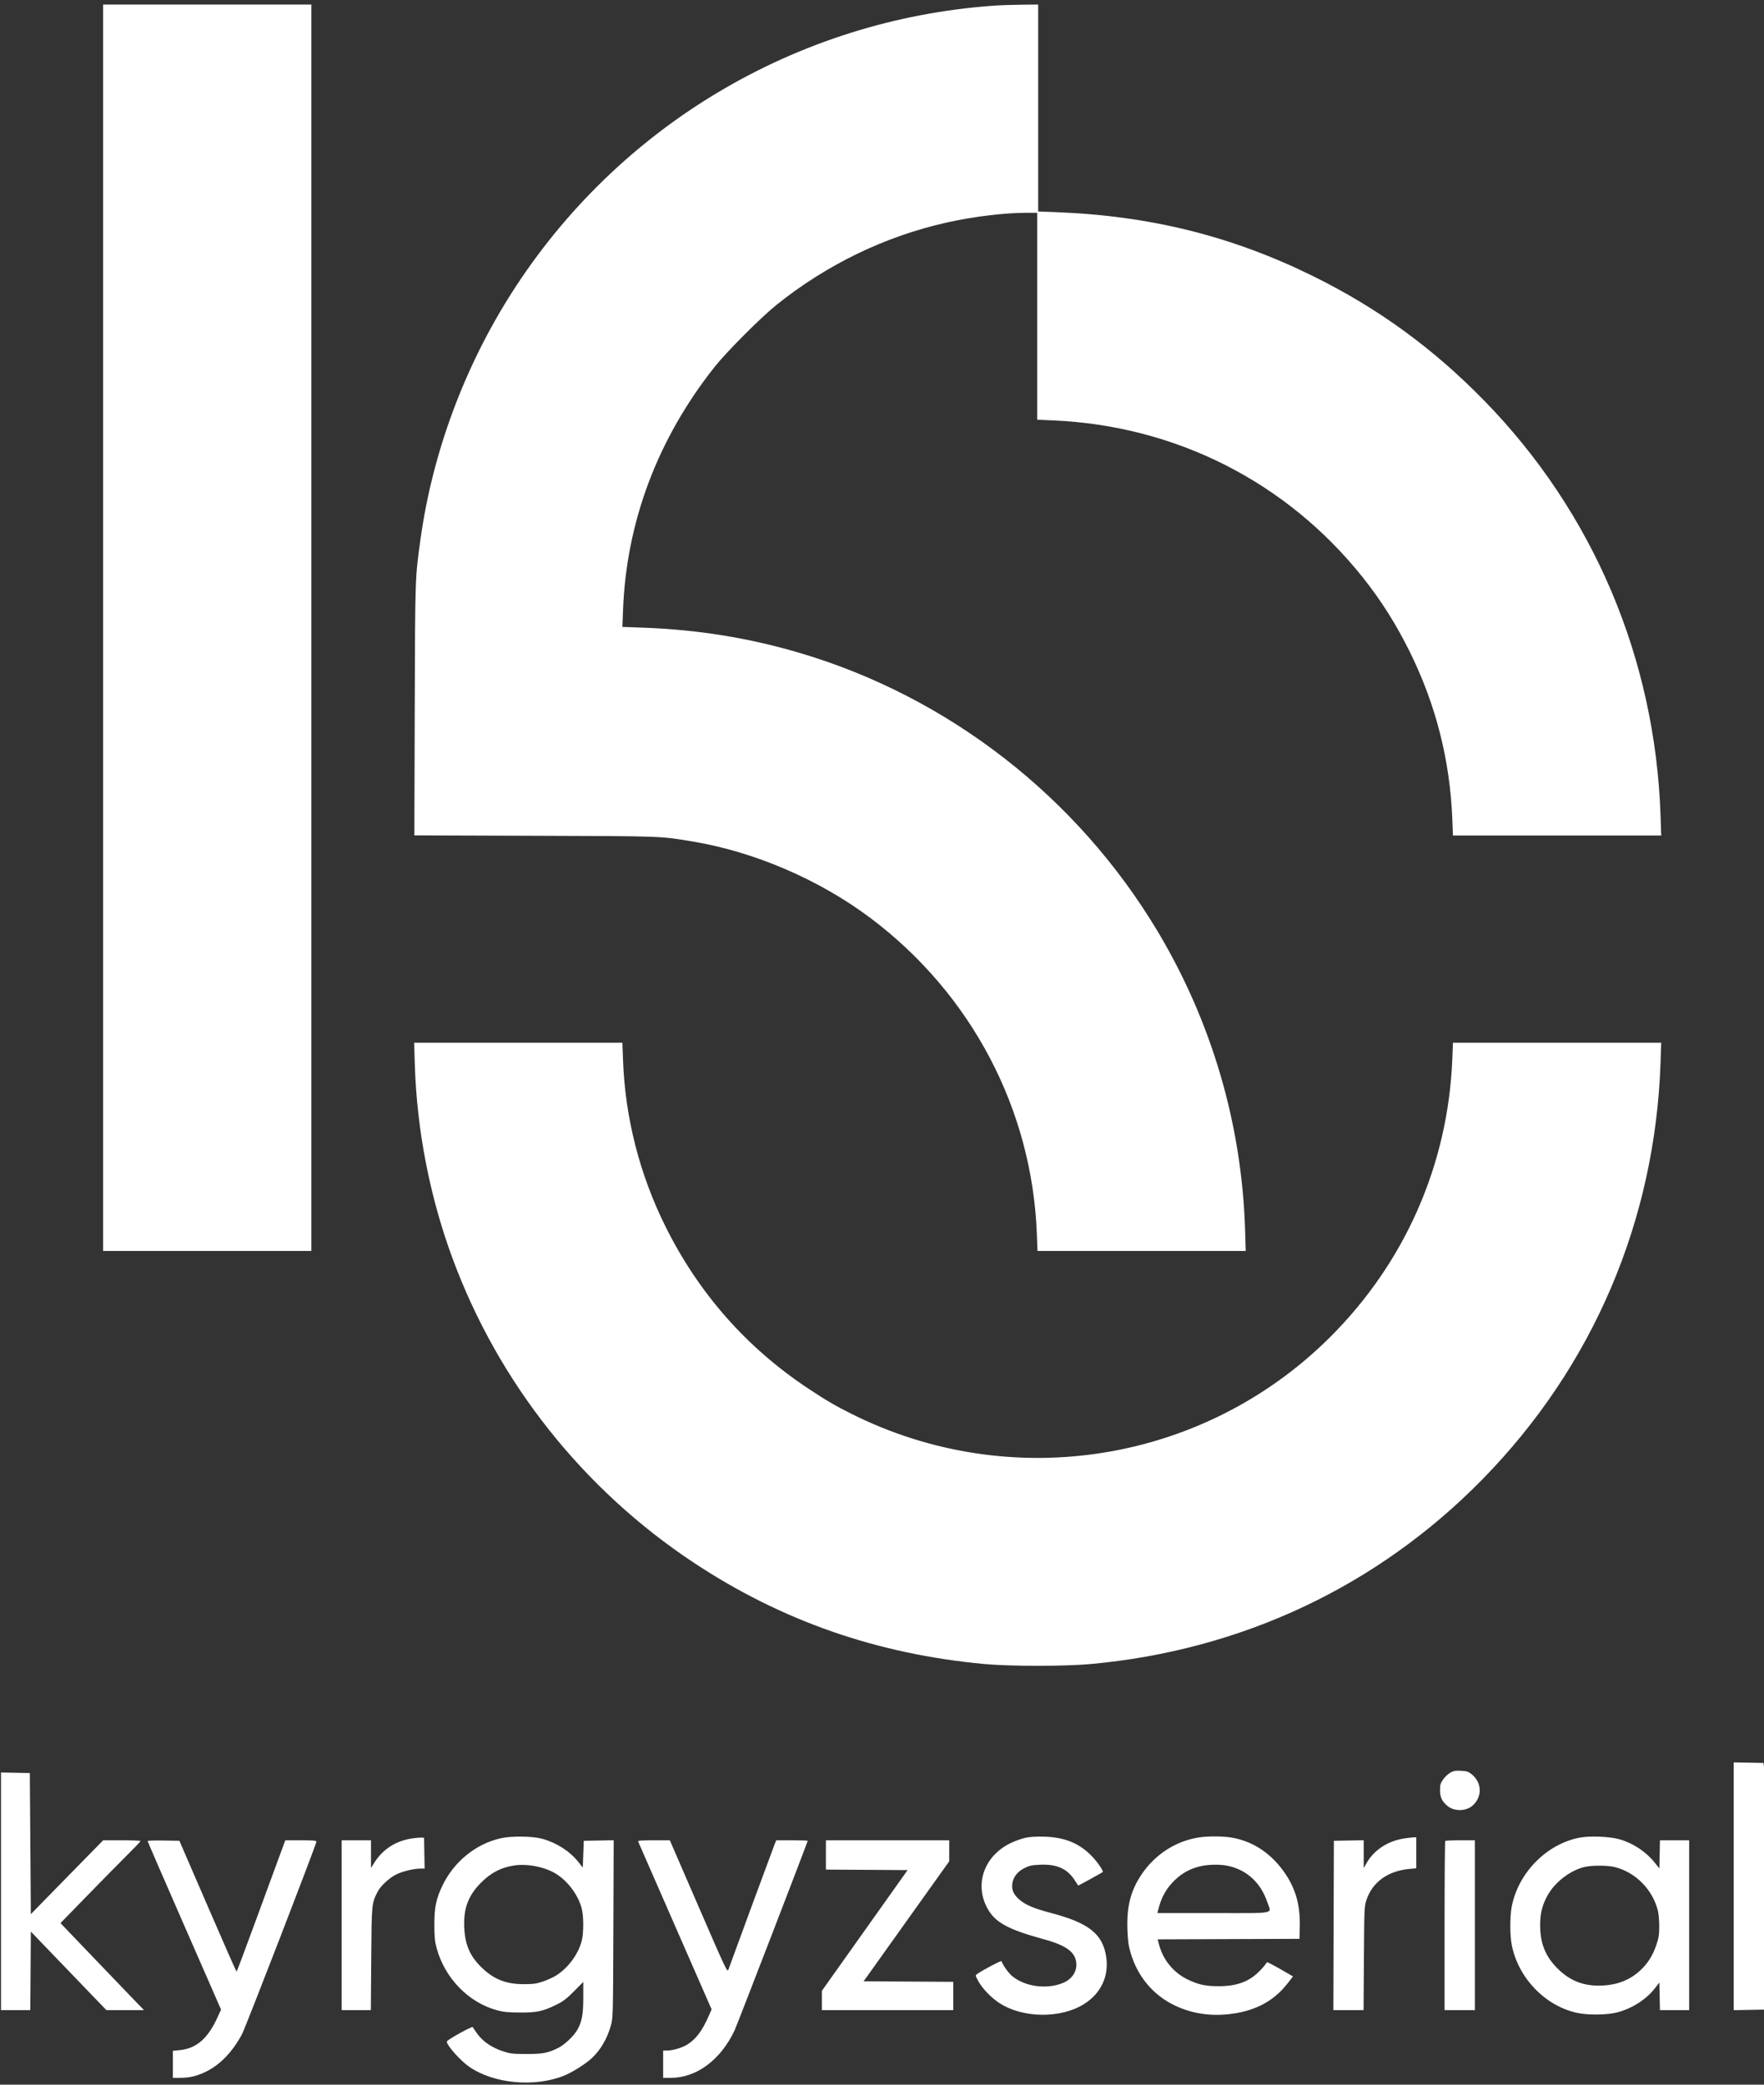 <?xml version="1.0" encoding="UTF-8"?> <svg xmlns="http://www.w3.org/2000/svg" width="231" height="273" viewBox="0 0 231 273" fill="none"><rect x="0" y="0" width="231" height="273" fill="#333333" stroke="none"/> <g clip-path="url(#clip0_91_22)"> <path fill-rule="evenodd" clip-rule="evenodd" d="M13.503 82.208V163.819H27.138H40.773V82.208V0.596H27.138H13.503V82.208ZM130.128 0.743C104.283 2.585 80.914 16.518 66.984 38.388C60.792 48.11 56.649 59.292 55.078 70.524C54.353 75.709 54.365 75.34 54.311 92.957L54.261 109.397L70.054 109.449C87.025 109.504 86.409 109.481 90.791 110.215C98.864 111.568 107.347 115.229 114.004 120.233C127.206 130.157 135.166 145.28 135.778 161.601L135.862 163.819H149.497H163.132L163.048 161.072C162.623 147.221 158.672 133.762 151.537 121.867C141.043 104.371 124.254 91.309 104.844 85.54C98.109 83.538 91.378 82.451 84.128 82.193L81.505 82.099L81.588 79.903C82.023 68.344 86.118 57.463 93.575 48.054C95.172 46.039 99.66 41.545 101.733 39.886C108.324 34.61 115.963 30.926 124.039 29.128C127.487 28.36 131.512 27.87 134.397 27.868L135.82 27.866V41.415V54.964L137.905 55.054C153.962 55.747 168.474 63.099 178.439 75.589C180.862 78.626 182.88 81.826 184.666 85.463C188.05 92.352 189.875 99.565 190.183 107.26L190.269 109.411H203.905H217.54L217.454 106.841C216.763 86.236 208.647 67.106 194.398 52.502C187.695 45.632 180.495 40.386 172.026 36.199C161.374 30.934 150.627 28.252 138.302 27.784L135.953 27.694V14.145V0.596L133.801 0.615C132.618 0.626 130.965 0.683 130.128 0.743ZM54.316 139.296C54.576 147.959 56.277 156.721 59.267 164.812C65.28 181.079 76.376 195.067 90.878 204.661C102.368 212.263 114.884 216.621 128.937 217.915C132.296 218.224 139.448 218.224 142.836 217.914C162.651 216.101 180.404 207.728 194.137 193.717C208.603 178.957 216.759 159.86 217.454 139.119L217.54 136.549H203.905H190.269L190.183 138.7C189.631 152.515 183.975 165.361 174.138 175.145C157.605 191.587 132.43 195.616 111.529 185.165C109.407 184.103 108.204 183.401 105.903 181.878C97.794 176.511 91.517 169.4 87.159 160.642C83.762 153.815 81.859 146.365 81.587 138.832L81.504 136.549H67.869H54.234L54.316 139.296ZM227.029 247.018V263.242L229.048 263.205L231.066 263.169L231.099 247.813C231.118 239.367 231.088 232.099 231.033 231.663L230.933 230.868L228.981 230.832L227.029 230.795V247.018ZM189.902 232.155C189.614 232.322 189.197 232.717 188.976 233.032C188.632 233.521 188.573 233.725 188.574 234.421C188.574 235.372 188.841 235.924 189.594 236.532C190.463 237.235 191.987 237.199 192.833 236.456C194.14 235.308 194.081 233.433 192.702 232.336C192.275 231.996 192.065 231.929 191.312 231.893C190.579 231.858 190.336 231.903 189.902 232.155ZM0.133 247.677V263.235H2.05H3.968L4.003 258.094L4.038 252.953L8.984 258.094L13.93 263.235H16.394H18.858L17.924 262.275C17.41 261.747 14.95 259.184 12.455 256.578L7.921 251.841L11.497 248.172C13.464 246.154 15.822 243.76 16.737 242.851C17.652 241.942 18.401 241.152 18.401 241.097C18.401 241.041 17.301 240.995 15.956 240.995H13.512L10.297 244.272C8.528 246.074 6.396 248.251 5.56 249.111L4.038 250.674L3.972 241.433L3.905 232.192L2.019 232.155L0.133 232.119V247.677ZM65.614 240.722C62.327 241.44 59.417 243.806 57.911 246.986C57.102 248.693 56.878 249.796 56.882 252.049C56.884 253.664 56.938 254.232 57.172 255.094C58.244 259.054 61.337 262.237 65.111 263.263C65.902 263.478 66.543 263.542 68.043 263.552C70.276 263.568 71.061 263.403 72.808 262.554C73.736 262.103 74.149 261.79 75.158 260.776L76.382 259.545V261.561C76.382 263.775 76.219 264.689 75.629 265.773C75.189 266.582 73.983 267.738 73.126 268.172C71.79 268.849 71.045 268.992 68.903 268.983C67.116 268.975 66.809 268.939 65.838 268.618C64.425 268.152 63.26 267.364 62.544 266.391C62.231 265.966 61.952 265.548 61.923 265.462C61.864 265.282 58.511 267.145 58.511 267.358C58.511 267.866 60.301 269.872 61.472 270.675C64.679 272.875 69.982 273.368 73.851 271.826C74.885 271.414 76.657 270.304 77.457 269.567C78.628 268.489 79.497 267.012 79.989 265.266C80.278 264.237 80.281 264.127 80.323 252.608L80.365 240.988L78.407 241.025L76.449 241.061L76.382 242.812L76.316 244.563L75.701 243.793C74.599 242.415 72.873 241.312 71.016 240.801C69.748 240.451 67.035 240.412 65.614 240.722ZM134.298 240.664C133.788 240.769 132.877 241.1 132.273 241.398C128.876 243.077 127.585 246.739 129.285 249.877C130.3 251.751 131.972 252.669 136.726 253.964C139.067 254.602 140.293 255.308 140.73 256.27C141.328 257.586 140.706 259.027 139.273 259.643C137.141 260.561 134.269 260.194 132.549 258.784C132.073 258.394 131.33 257.354 131.147 256.822C131.108 256.711 128.601 258.037 127.957 258.509C127.714 258.687 127.718 258.714 128.09 259.401C128.628 260.396 129.764 261.584 130.869 262.307C133.929 264.309 138.914 264.365 141.976 262.431C144.167 261.047 145.227 258.802 144.867 256.306C144.432 253.286 142.608 251.822 137.667 250.525C135.336 249.913 134.198 249.421 133.39 248.676C132.689 248.03 132.449 247.429 132.57 246.622C132.695 245.786 133.277 245.065 134.185 244.621C134.826 244.307 135.158 244.237 136.228 244.194C138.362 244.109 139.709 244.695 140.669 246.128C140.948 246.545 141.184 246.903 141.194 246.923C141.208 246.952 144.241 245.283 144.401 245.158C144.537 245.052 143.769 243.911 143.047 243.146C141.42 241.422 139.488 240.609 136.813 240.523C135.755 240.489 134.915 240.536 134.298 240.664ZM157.067 240.613C154.027 241.055 151.249 242.836 149.483 245.476C148.056 247.61 147.527 249.684 147.639 252.711C147.694 254.189 147.779 254.804 148.06 255.751C148.986 258.874 151.036 261.301 153.89 262.651C156.014 263.656 158.356 264.036 160.832 263.777C164.238 263.42 166.739 262.128 168.582 259.772L169.324 258.824L168.491 258.341C166.546 257.213 165.87 256.866 165.87 256.997C165.87 257.073 165.515 257.516 165.08 257.98C163.699 259.457 162.068 260.095 159.648 260.104C157.906 260.111 156.966 259.913 155.563 259.242C153.691 258.346 152.311 256.675 151.779 254.658L151.598 253.97L160.885 253.936L170.172 253.902L170.21 252.247C170.272 249.569 169.704 247.47 168.378 245.471C166.622 242.822 164.218 241.171 161.369 240.655C160.268 240.455 158.286 240.436 157.067 240.613ZM206.841 240.652C202.504 241.498 198.81 245.262 197.961 249.702C197.72 250.959 197.72 253.403 197.961 254.66C198.786 258.971 202.265 262.63 206.444 263.58C207.923 263.916 210.447 263.889 211.824 263.522C213.732 263.014 215.55 261.852 216.67 260.426L217.299 259.625L217.336 261.43L217.373 263.235H219.288H221.204V252.115V240.995H219.288H217.373L217.336 242.84L217.299 244.684L216.703 243.937C215.547 242.488 213.876 241.379 212.069 240.863C210.791 240.498 208.173 240.393 206.841 240.652ZM54.143 240.725C51.879 241.029 50.151 242.116 48.993 243.967L48.583 244.621V242.808V240.995H46.663H44.744V252.115V263.235H46.654H48.564L48.614 256.517C48.67 249.23 48.664 249.285 49.45 247.734C49.844 246.956 51.023 245.878 51.97 245.43C52.803 245.036 54.192 244.708 55.04 244.704L55.606 244.702L55.569 242.683L55.533 240.664L55.202 240.646C55.02 240.636 54.543 240.671 54.143 240.725ZM183.946 240.745C181.786 241.06 179.954 242.241 178.973 243.951L178.581 244.636L178.58 242.812L178.578 240.988L176.626 241.025L174.673 241.061L174.639 252.148L174.606 263.235H176.584H178.563L178.608 256.45C178.652 249.873 178.662 249.64 178.944 248.797C179.725 246.469 181.747 245.009 184.551 244.748L185.462 244.664V242.631V240.598L185.098 240.614C184.898 240.623 184.379 240.682 183.946 240.745ZM19.328 241.091C19.328 241.148 21.493 246.138 24.138 252.181L28.948 263.168L28.442 264.271C27.196 266.979 25.699 268.262 23.536 268.476L22.637 268.564V270.334V272.104H23.557C24.777 272.104 25.684 271.901 26.807 271.377C28.747 270.471 30.384 268.803 31.68 266.412C32.142 265.559 41.435 241.517 41.435 241.174C41.435 241.032 41.019 240.995 39.397 240.995H37.36L36.639 242.948C36.242 244.022 34.821 247.893 33.48 251.551C32.14 255.209 31.013 258.201 30.977 258.201C30.94 258.2 29.241 254.344 27.201 249.631L23.492 241.061L21.41 241.025C20.264 241.005 19.328 241.035 19.328 241.091ZM83.569 241.161C83.606 241.252 85.785 246.234 88.412 252.233L93.188 263.14L92.803 264.015C91.962 265.931 91.169 266.997 90.051 267.714C89.358 268.159 88.126 268.53 87.342 268.53H86.84V270.317V272.104H87.847C91.217 272.104 94.361 269.766 96.19 265.901C96.511 265.222 105.77 241.218 105.77 241.064C105.77 241.026 104.844 240.995 103.712 240.995H101.653L101.457 241.465C101.292 241.861 95.854 256.61 95.393 257.913C95.242 258.338 95.139 258.12 91.477 249.672L87.716 240.995H85.609C83.977 240.995 83.517 241.032 83.569 241.161ZM108.153 242.913V244.831L113.503 244.866L118.852 244.9L113.238 252.806L107.624 260.712V261.973V263.235H116.228H124.833V261.383V259.531L118.963 259.496L113.093 259.462L118.698 251.605L124.303 243.748V242.371V240.995H116.228H108.153V242.913ZM189.257 241.084C189.208 241.132 189.169 246.136 189.169 252.203V263.235H191.154H193.14V252.115V240.995H191.243C190.199 240.995 189.305 241.035 189.257 241.084ZM67.302 244.297C65.591 244.567 64.291 245.245 63.001 246.54C61.31 248.238 60.679 249.927 60.797 252.446C60.906 254.772 61.583 256.265 63.227 257.803C64.775 259.251 66.359 259.847 68.638 259.838C69.86 259.834 70.261 259.776 71.131 259.479C71.701 259.285 72.481 258.925 72.865 258.679C74.424 257.682 75.725 255.909 76.18 254.16C76.443 253.149 76.443 250.949 76.18 249.938C75.725 248.189 74.424 246.415 72.865 245.419C71.426 244.498 69.055 244.019 67.302 244.297ZM157.283 244.376C155.934 244.669 154.832 245.26 153.827 246.23C152.713 247.305 152.047 248.511 151.655 250.162L151.568 250.527H158.918C167.36 250.527 166.498 250.705 165.946 249.072C165.107 246.594 163.345 244.939 160.94 244.372C159.921 244.131 158.403 244.133 157.283 244.376ZM207.473 244.495C205.678 244.93 203.746 246.381 202.766 248.029C202.003 249.314 201.69 250.477 201.686 252.049C201.68 254.488 202.36 256.193 203.979 257.8C205.661 259.469 207.498 260.15 209.952 260.014C211.86 259.908 213.453 259.265 214.755 258.075C215.739 257.176 216.407 256.137 216.88 254.768C217.209 253.82 217.273 253.423 217.28 252.314C217.285 251.586 217.21 250.662 217.114 250.262C216.449 247.488 214.213 245.204 211.48 244.506C210.532 244.264 208.449 244.259 207.473 244.495Z" fill="white"></path> </g> <defs> <clipPath id="clip0_91_22"> <rect width="231" height="272.302" fill="white" transform="translate(0 0.464)"></rect> </clipPath> </defs> </svg> 